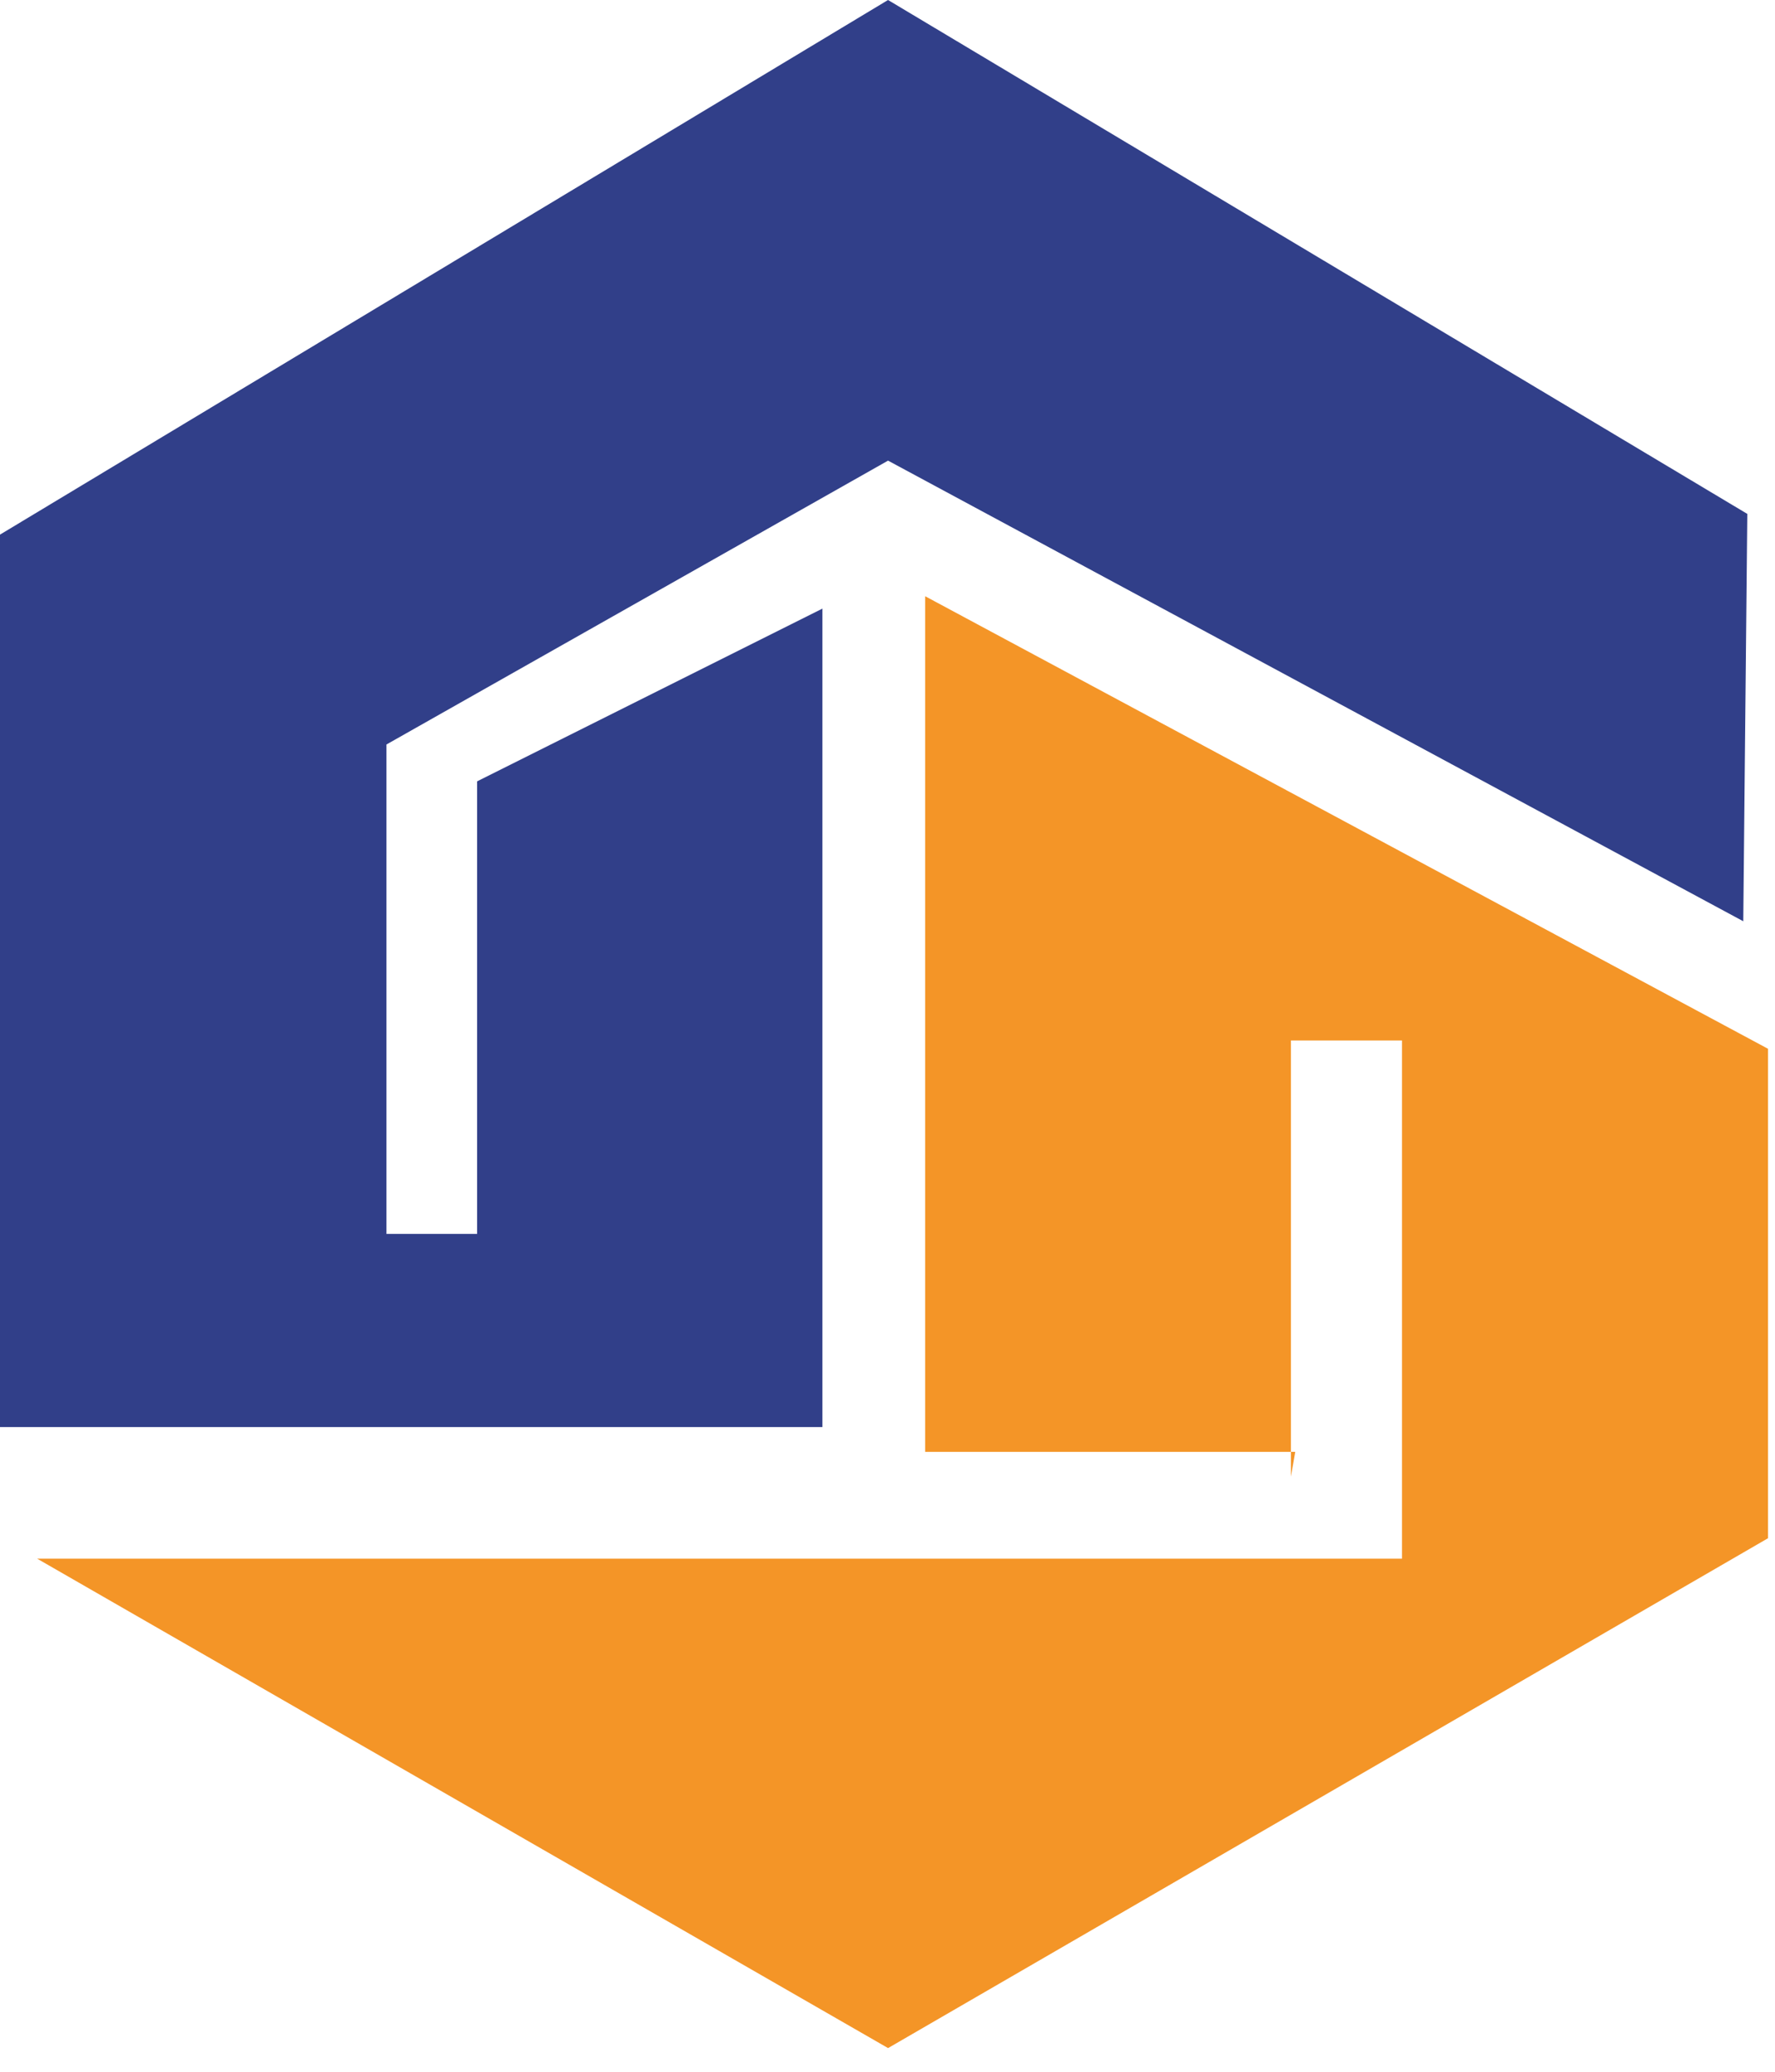 <svg width="66" height="77" viewBox="0 0 66 77" fill="none" xmlns="http://www.w3.org/2000/svg">
<path d="M64.82 34.24L33.02 17.12L14.37 27.67V45.86H17.74V29.04L30.58 22.62V53.04H0V19.87L33.02 0L64.97 19.1L64.82 34.24Z" fill="#313F89"/>
<path d="M48.161 53.96H34.401V22.16L65.741 38.98V57.17L33.021 76.12L1.381 57.93H52.131V38.67H48.001V54.88" fill="#F49527"/>
</svg>
